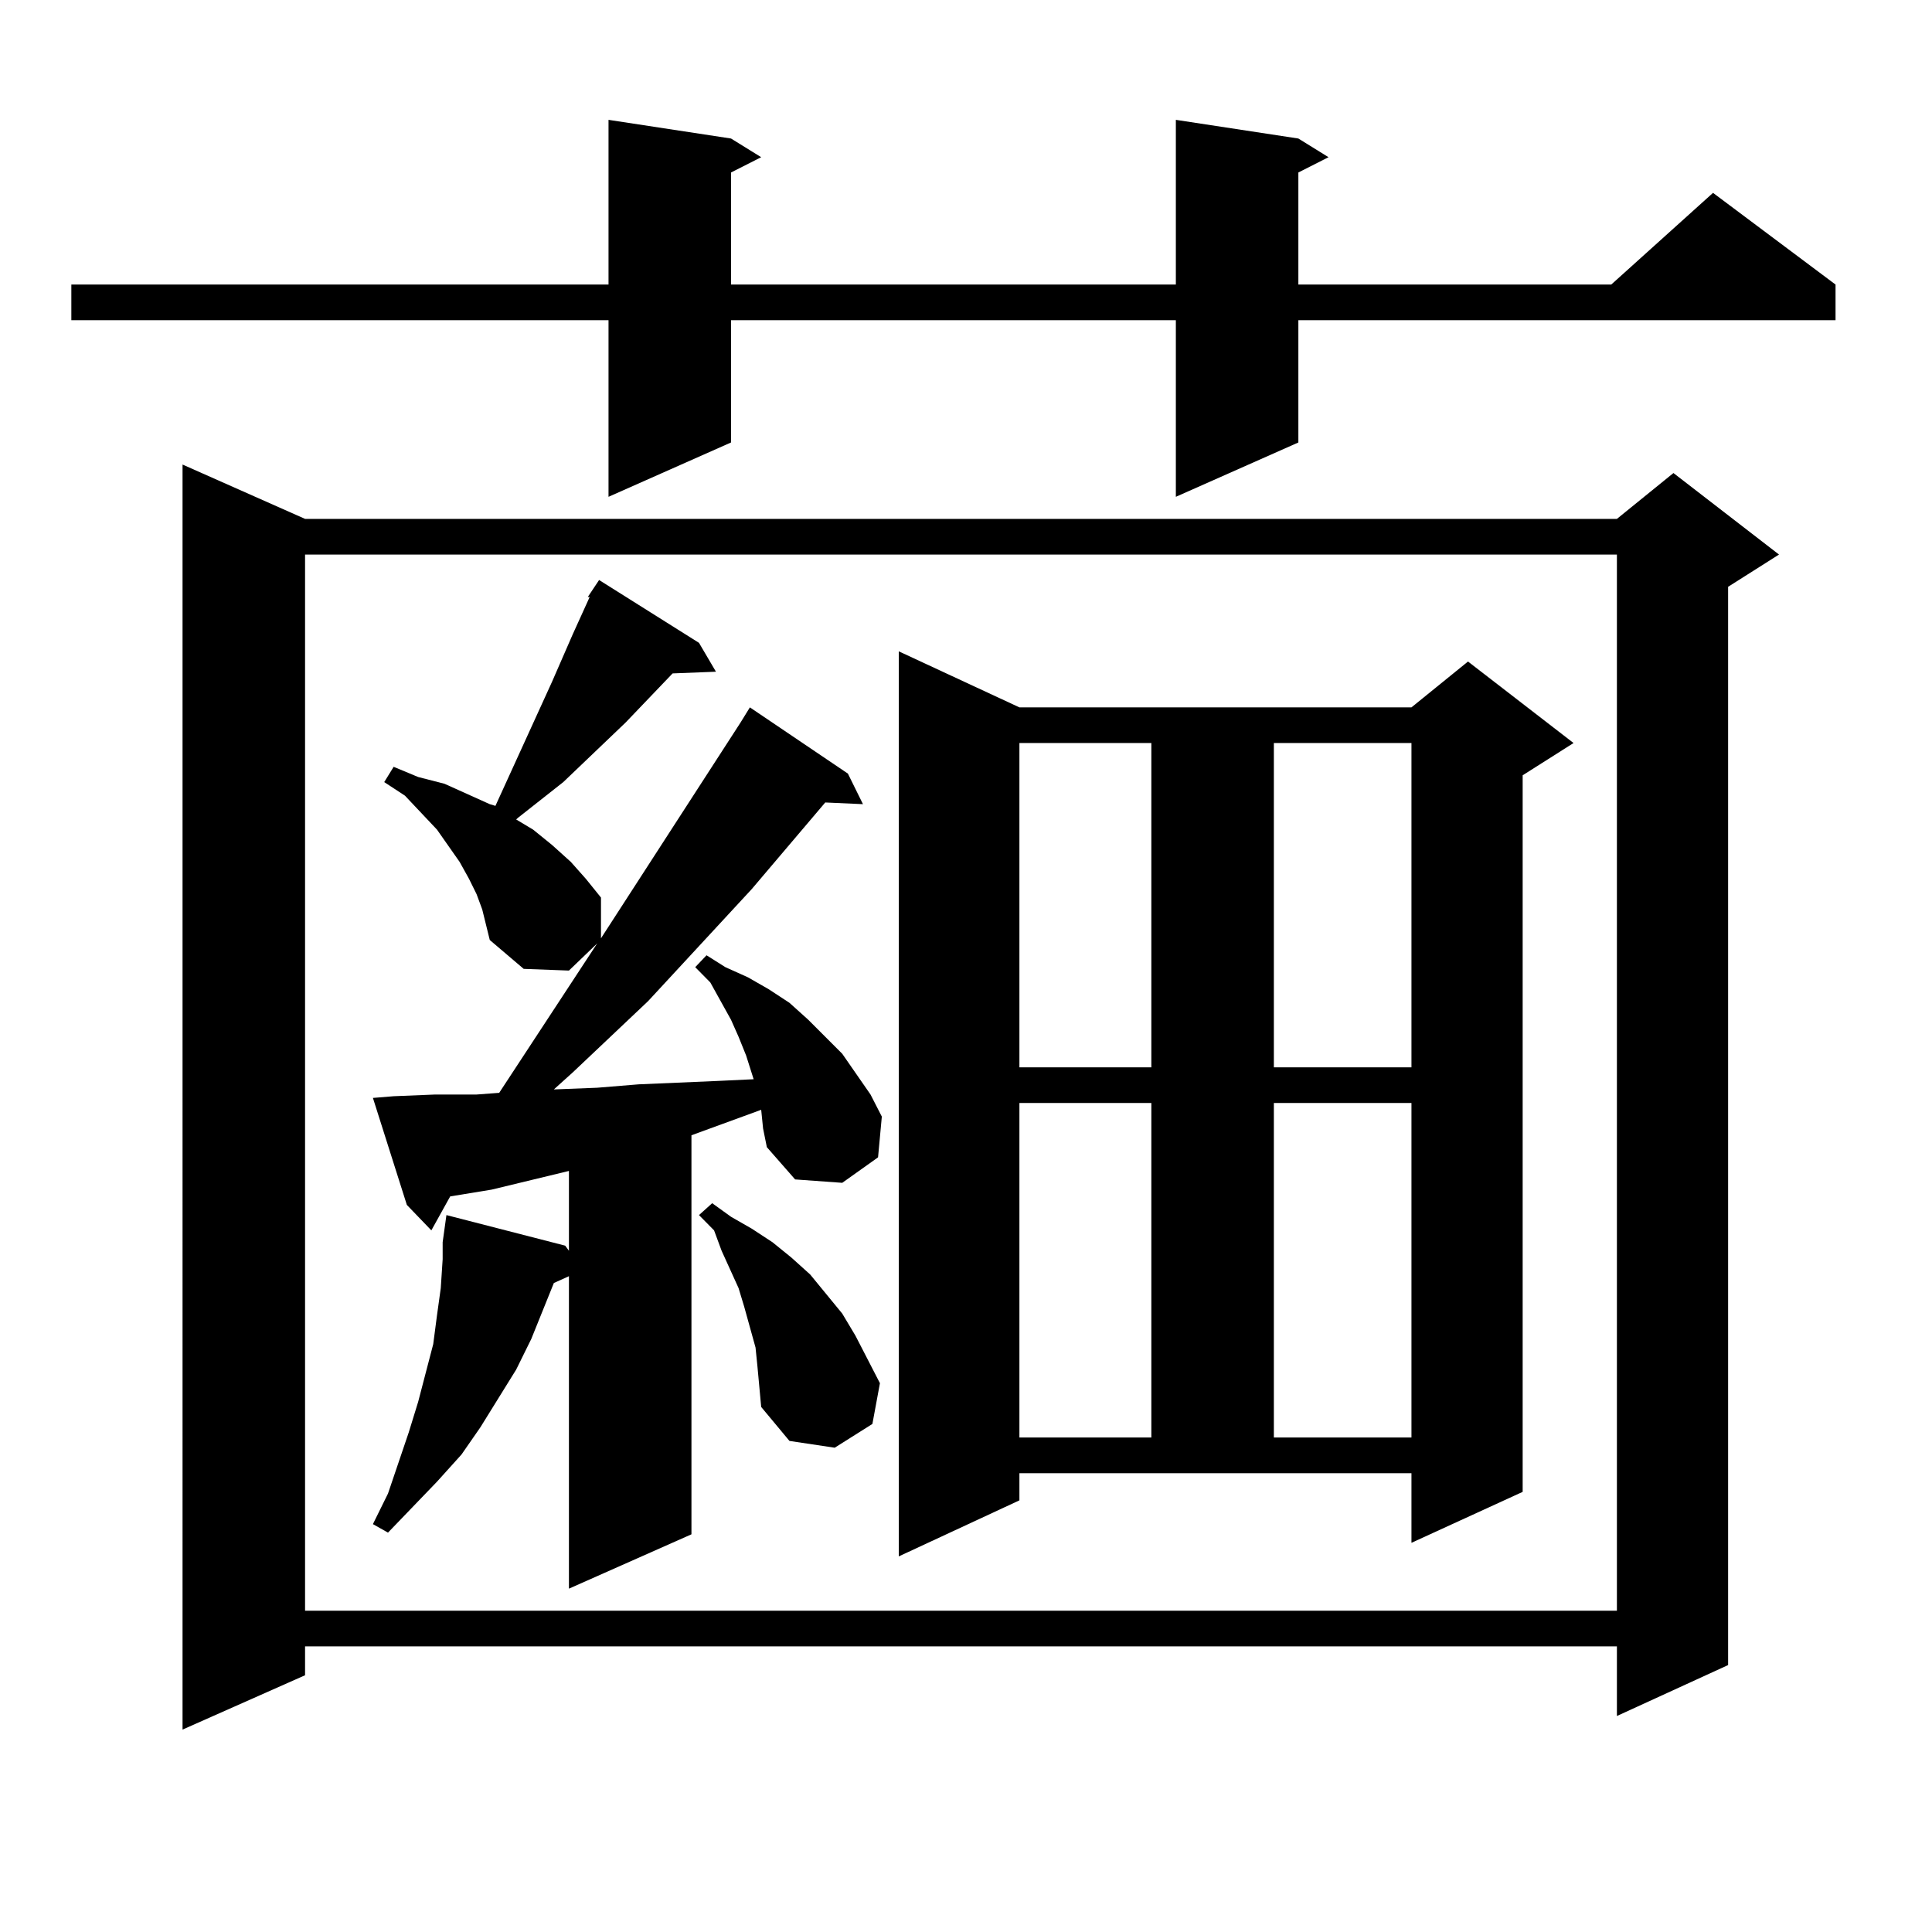 <?xml version="1.0" encoding="utf-8"?>
<!-- Generator: Adobe Illustrator 16.0.0, SVG Export Plug-In . SVG Version: 6.00 Build 0)  -->
<!DOCTYPE svg PUBLIC "-//W3C//DTD SVG 1.1//EN" "http://www.w3.org/Graphics/SVG/1.1/DTD/svg11.dtd">
<svg version="1.1" id="图层_1" xmlns="http://www.w3.org/2000/svg" xmlns:xlink="http://www.w3.org/1999/xlink" x="0px" y="0px"
	 width="1000px" height="1000px" viewBox="0 0 1000 1000" enable-background="new 0 0 1000 1000" xml:space="preserve">
<path d="M672.032,71.699l15.609,9.668l-15.609,7.91v58.008h161.947l52.682-47.461l63.413,47.461v18.457H672.032v63.281
	l-63.413,28.125v-91.406H378.381v63.281l-63.413,28.125v-91.406H36.926v-18.457h278.042V62.031l63.413,9.668l15.609,9.668
	l-15.609,7.91v58.008h230.238V62.031L672.032,71.699z M157.898,268.574h679.008l29.268-23.73l54.633,42.188l-26.341,16.699v558.105
	l-57.56,26.367v-36.035H157.898v14.941l-63.413,28.125V240.449L157.898,268.574z M157.898,287.031v546.68h679.008v-546.68H157.898z
	 M304.236,309.004l5.854-8.789l51.706,32.52l8.78,14.941l-22.438,0.879l-24.39,25.488l-32.194,30.762l-23.414,18.457l-0.976,0.879
	l8.78,5.273l9.756,7.91l9.756,8.789l7.805,8.789l7.805,9.668v21.094l72.193-111.621l4.878-7.91l50.73,34.277l7.805,15.82
	l-19.512-0.879l-38.048,44.824l-53.657,58.008l-39.023,36.914l-9.756,8.789l22.438-0.879l21.463-1.758l20.487-0.879l20.487-0.879
	l18.536-0.879l-3.902-12.305l-3.902-9.668l-3.902-8.789l-10.731-19.336l-7.805-7.91l5.854-6.152l9.756,6.152l11.707,5.273
	l10.731,6.152l10.731,7.031l9.756,8.789l17.561,17.578l14.634,21.094l5.854,11.426l-1.951,21.094l-18.536,13.184l-24.39-1.758
	l-14.634-16.699l-1.951-9.668l-0.976-9.668l-36.097,13.184V794.16l-63.413,28.125V660.566l-7.805,3.516l-11.707,29.004l-7.805,15.82
	l-18.536,29.883l-9.756,14.063l-12.683,14.063l-25.365,26.367l-7.805-4.395l7.805-15.82l10.731-31.641l4.878-15.82l3.902-14.941
	l3.902-14.941l1.951-14.941l1.951-14.063l0.976-14.941v-8.789l1.951-14.063l61.462,15.82l1.951,2.637v-41.309l-39.999,9.668
	l-21.463,3.516l-9.756,17.578l-12.683-13.184l-17.561-55.371l10.731-0.879l21.463-0.879h21.463l11.707-0.879l50.73-77.344
	l-14.634,14.063l-23.414-0.879l-17.561-14.941l-1.951-7.91l-1.951-7.91l-2.927-7.91l-3.902-7.91l-4.878-8.789l-11.707-16.699
	l-16.585-17.578l-10.731-7.031l4.878-7.91l12.683,5.273l13.658,3.516l11.707,5.273l11.707,5.273l2.927,0.879l29.268-64.16
	l10.731-24.609l8.78-19.336H304.236z M392.039,707.148l-0.976-9.668l-5.854-21.094l-2.927-9.668l-8.78-19.336l-3.902-10.547
	l-7.805-7.91l6.829-6.152l9.756,7.031l10.731,6.152l10.731,7.031l9.756,7.91l9.756,8.789l16.585,20.215l6.829,11.426l12.683,24.609
	l-3.902,21.094l-19.512,12.305l-23.414-3.516l-14.634-17.578L392.039,707.148z M527.646,776.582l-62.438,29.004V337.129
	l62.438,29.004h202.922l29.268-23.73l54.633,42.188l-26.341,16.699v370.898l-57.56,26.367V762.52H527.646V776.582z M527.646,384.59
	v167.871h68.291V384.59H527.646z M527.646,570.918v173.145h68.291V570.918H527.646z M659.35,384.59v167.871h71.218V384.59H659.35z
	 M659.35,570.918v173.145h71.218V570.918H659.35z"/>
</svg>

